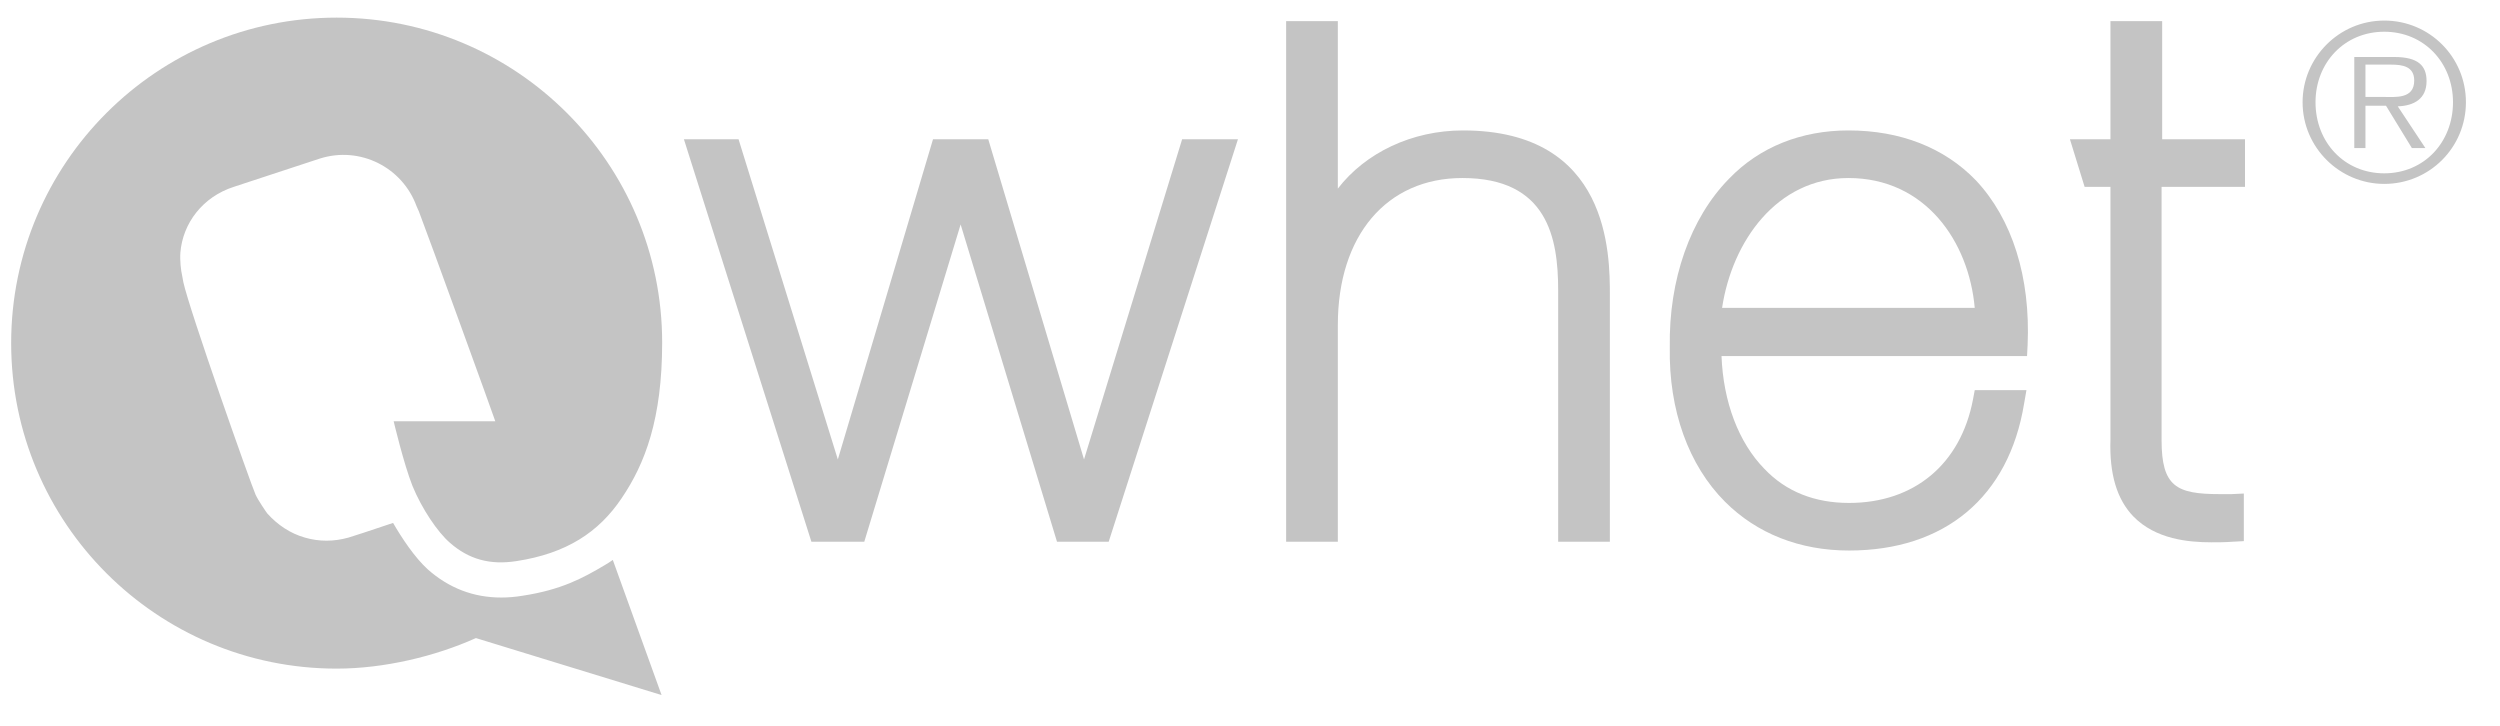 <?xml version="1.0" encoding="utf-8"?>
<!-- Generator: Adobe Illustrator 18.1.1, SVG Export Plug-In . SVG Version: 6.00 Build 0)  -->
<svg version="1.1" id="Layer_1" xmlns="http://www.w3.org/2000/svg" xmlns:xlink="http://www.w3.org/1999/xlink" x="0px" y="0px"
	 viewBox="0 0 425.5 123.6" enable-background="new 0 0 425.5 123.6" xml:space="preserve">
<polygon fill="#C4C4C4" points="184.5,78.2 168.2,23.7 158.8,23.7 142.6,78.2 125.7,23.7 116.4,23.7 138.1,92.2 147.1,92.2 
	163.5,38.2 179.9,92.2 188.7,92.2 210.7,23.7 201.2,23.7 "/>
<path fill="#C4C4C4" d="M249,22.2c-8.7,0-16.6,3.8-21.3,9.9V3.6h-8.8v88.6h8.8V55.3c0-15.2,8.3-25,21.2-25
	c14.5,0,16.3,10.2,16.3,19.1v42.8h8.8V50.3C274,43.3,274,22.2,249,22.2z"/>
<path fill="#C4C4C4" d="M314.6,22.2c-8,0-15.1,2.8-20.3,8.2c-6.6,6.7-10.3,17.2-10.1,28.7c-0.2,10.7,3.2,20.1,9.4,26.3
	c5.4,5.4,12.7,8.3,21.1,8.3c16.3,0,27.2-9.1,29.8-25l0.4-2.3h-8.8l-0.3,1.6c-2.1,11-10,17.6-21.1,17.6c-5.8,0-10.7-1.9-14.4-5.8
	c-4.4-4.5-7-11.4-7.3-19.2h52l0.1-1.9c0.5-11.5-2.6-21.4-8.8-28C330.9,25.1,323.4,22.2,314.6,22.2z M314.6,30.3
	c13.1,0,20.5,10.8,21.5,22.1h-43C294.8,41.1,302.4,30.3,314.6,30.3z"/>
<path fill="#C4C4C4" d="M382.1,31.8v-8.1H368V3.6h-8.8v20.1h-6.9l2.5,8.1h4.4l0,43c-0.2,5.9,1.1,10.2,3.9,13.1
	c3.8,3.9,9.4,4.4,13.3,4.4c1.1,0,2.3,0,3.6-0.1l1.9-0.1V84l-2.1,0.1c-0.7,0-1.4,0-2,0c-7.4,0-9.9-1.3-9.9-9.2V31.8H382.1z"/>
<g>
	<path fill="#C4C4C4" d="M391.9,17.4c0-7.6,6.2-13.9,13.9-13.9c7.7,0,13.9,6.2,13.9,13.9c0,7.7-6.2,13.9-13.9,13.9
		C398.2,31.3,391.9,25.1,391.9,17.4z M417.5,17.4c0-6.7-4.9-12-11.7-12c-6.8,0-11.7,5.3-11.7,12c0,6.8,4.9,12.1,11.7,12.1
		C412.6,29.5,417.5,24.2,417.5,17.4z M412.8,25.2h-2.3l-4.4-7.2h-3.5v7.2h-1.9V9.7h6.8c4.1,0,5.5,1.5,5.5,4.1c0,3-2.1,4.2-4.9,4.3
		L412.8,25.2z M405.5,16.5c2.2,0,5.4,0.4,5.4-2.8c0-2.4-2-2.7-3.9-2.7h-4.4v5.5H405.5z"/>
</g>
<g>
	<path fill="#C4C4C4" d="M88.9,101.4c-1.2,0.2-2.4,0.3-3.6,0.3c-4.7,0-8.9-1.6-12.5-4.8c-2.2-2-4.4-5.3-5.9-7.9l-5.1,1.7
		c0,0,0,0,0,0l-2.5,0.8c-2.5,0.7-5,0.7-7.4,0c-2.5-0.7-4.7-2.2-6.4-4.1c-0.1-0.1-1.6-2.3-2-3.2C42.7,82.4,32.2,52.7,31.2,48
		c-0.1-0.4-0.1-0.7-0.2-1.1c-0.2-0.8-0.4-2.6-0.3-3.9c0.4-5,3.8-9.5,9.1-11.2l14.6-4.8c6.9-2.2,14.1,1.5,16.5,8.1l0.4,0.9
		c1.4,3.6,12.9,35.3,13,35.7H67c0,0,1.7,7.2,3.2,11c1.6,3.9,4.3,7.9,6.4,9.7c3.2,2.8,6.8,3.8,11.3,3.1c8.5-1.3,14-4.9,17.9-10.7
		c4-5.9,6.9-13.5,6.9-26.5C112.7,27.8,87.9,3,57.3,3C26.7,3,1.9,27.8,1.9,58.4c0,30.6,24.8,55.4,55.4,55.4c8.1,0,16.8-2.1,23.7-5.2
		l31.6,9.7l-8.3-23c-0.4,0.3-0.9,0.6-1.4,0.9C99.2,98.4,95.5,100.4,88.9,101.4z"/>
</g>
</svg>
